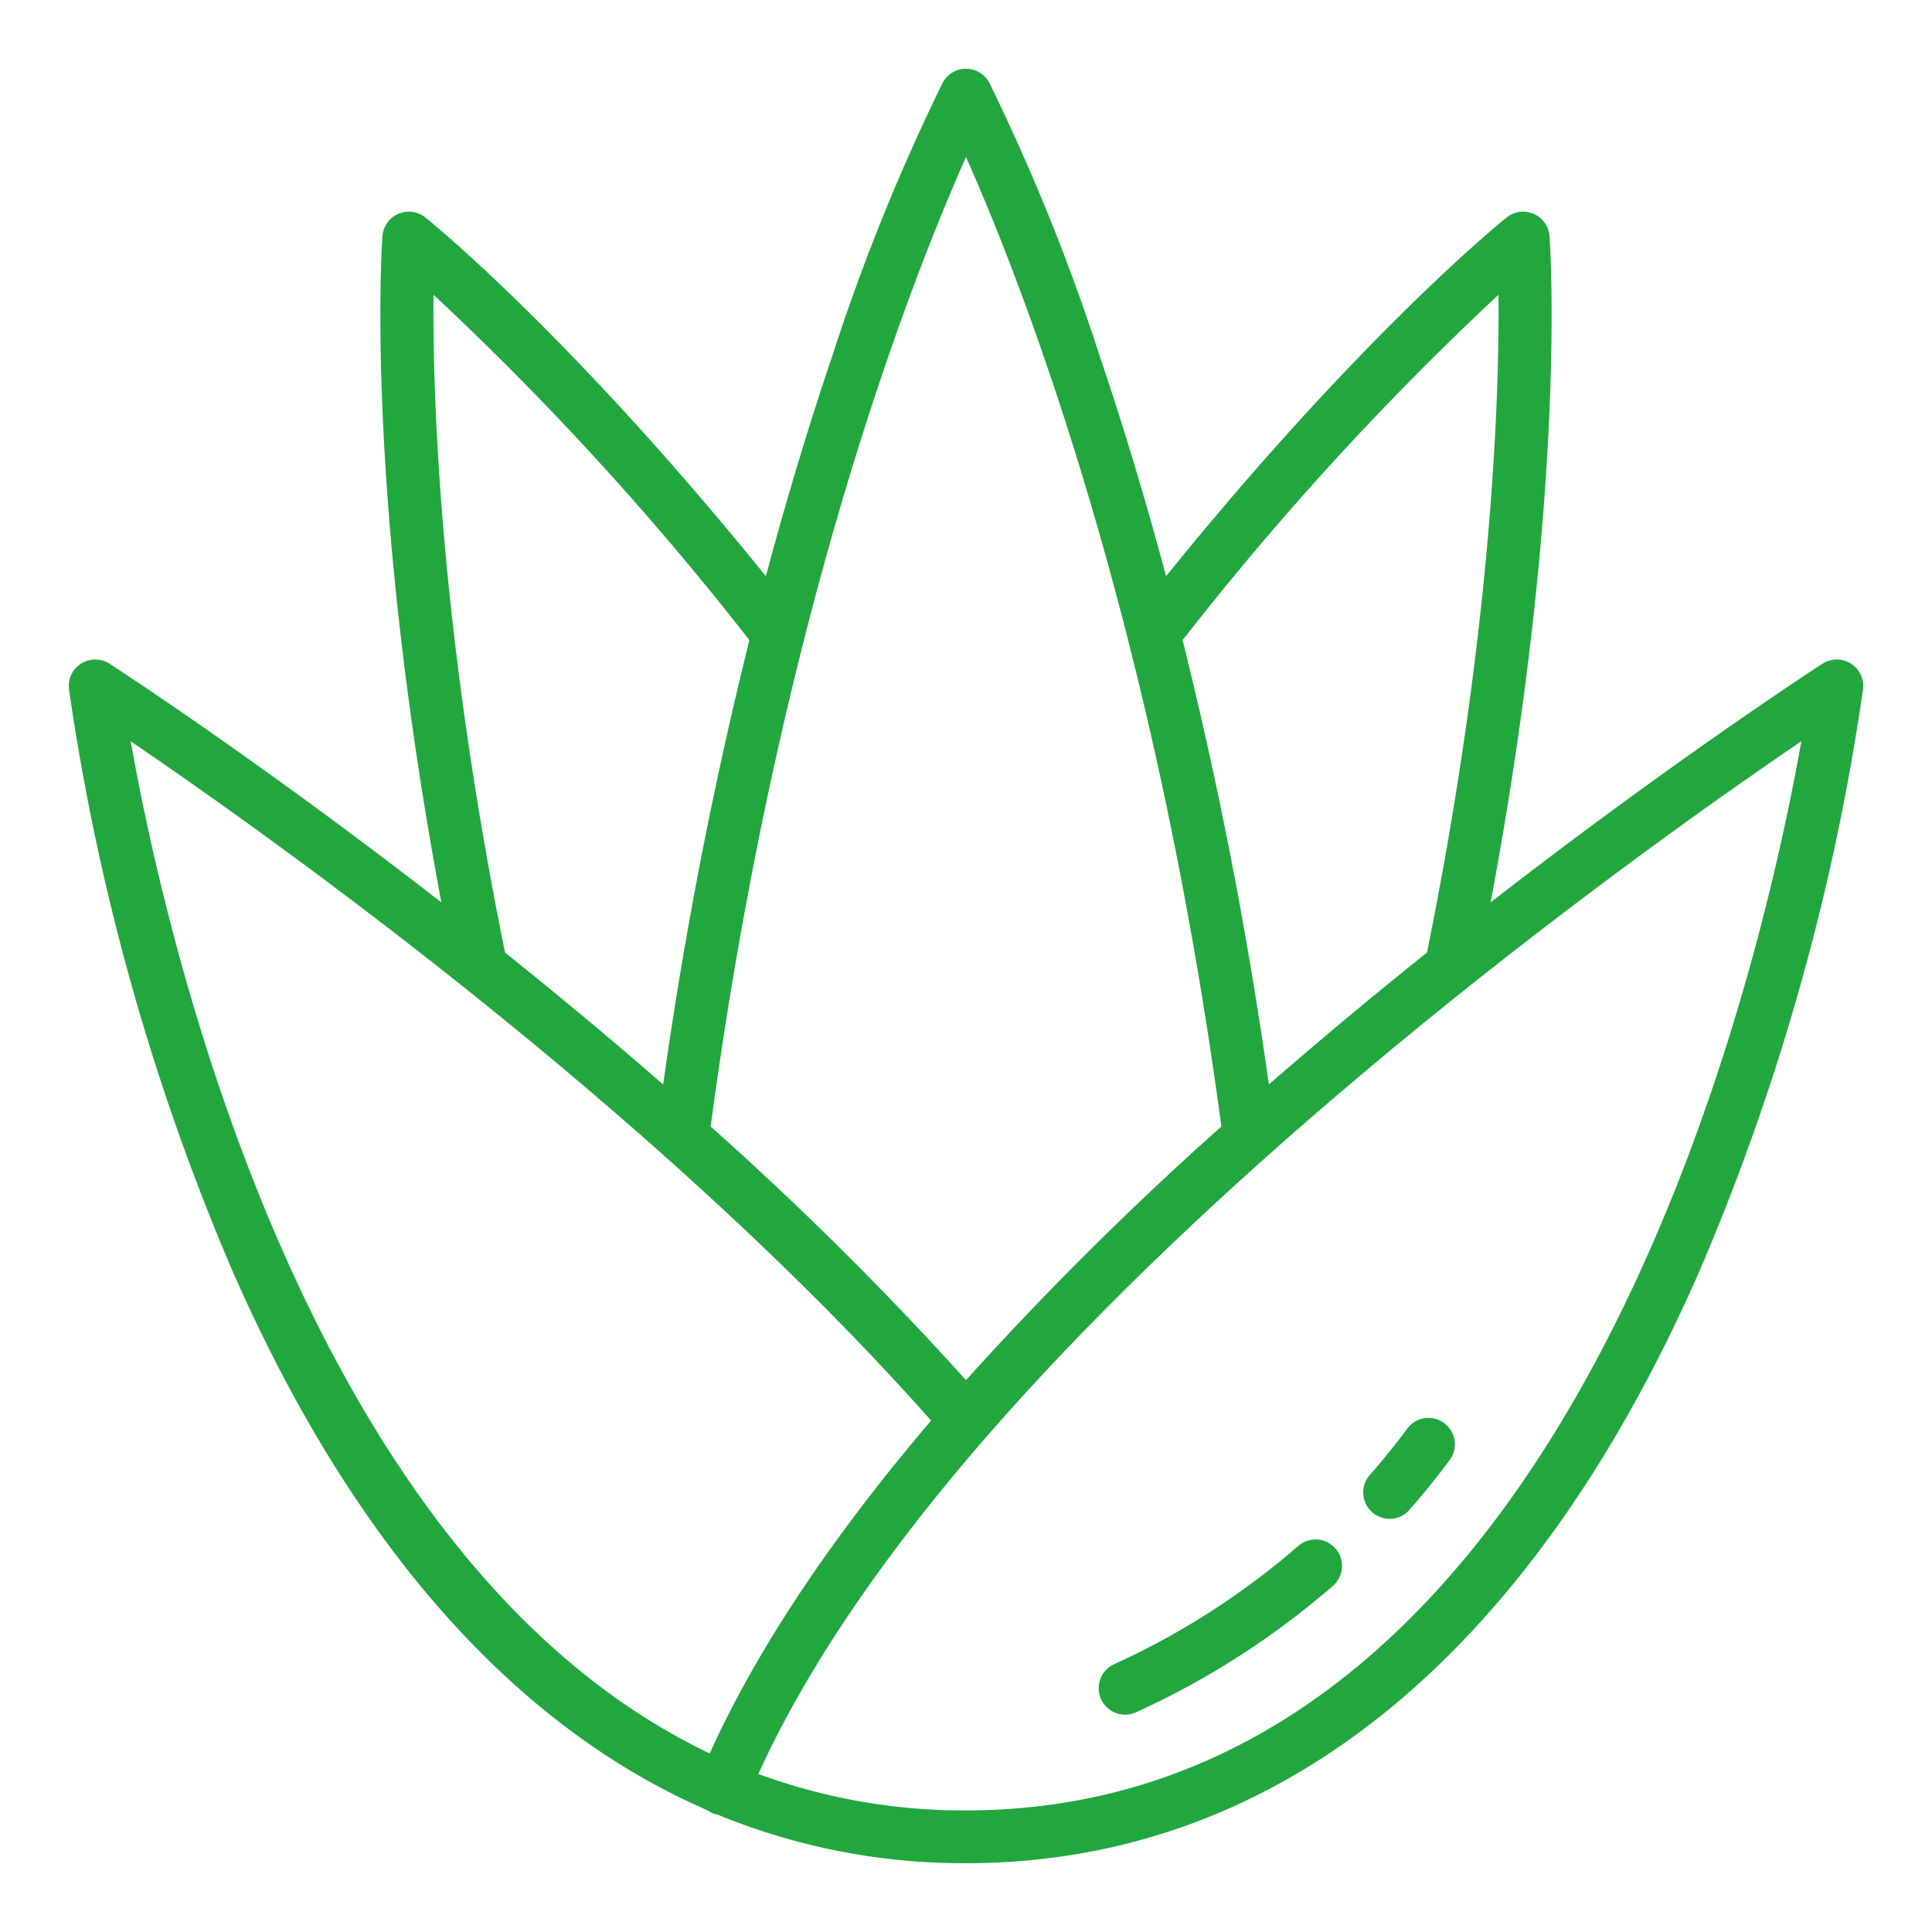 <?xml version="1.0" encoding="UTF-8"?>
<svg xmlns="http://www.w3.org/2000/svg" xmlns:xlink="http://www.w3.org/1999/xlink" xmlns:svgjs="http://svgjs.com/svgjs" version="1.1" width="512" height="512" x="0" y="0" viewBox="0 0 128 128" style="enable-background:new 0 0 512 512" xml:space="preserve" class="">
  <g>
    <g xmlns="http://www.w3.org/2000/svg">
      <path d="m122.624 43.962a1.748 1.748 0 0 0 -1.877.01c-.182.117-9.7 6.271-21.989 15.812 5.069-27.057 3.955-43.42 3.9-44.14a1.75 1.75 0 0 0 -2.841-1.236c-.409.328-9.682 7.841-22.562 23.766-1.532-5.723-3.048-10.6-4.385-14.547a136.97 136.97 0 0 0 -7.321-18.135 1.751 1.751 0 0 0 -3.1 0 136.97 136.97 0 0 0 -7.323 18.135c-1.337 3.944-2.853 8.824-4.385 14.547-12.878-15.925-22.151-23.438-22.56-23.766a1.75 1.75 0 0 0 -2.841 1.236c-.053.72-1.167 17.083 3.9 44.14-12.285-9.541-21.805-15.695-21.987-15.812a1.751 1.751 0 0 0 -2.684 1.685 153.377 153.377 0 0 0 10.863 38.616c7.942 18.06 18.633 30.111 31.428 35.657a1.7 1.7 0 0 0 .355.2 1.742 1.742 0 0 0 .345.1 42.757 42.757 0 0 0 16.44 3.213c20.5 0 37.3-13.545 48.568-39.17a153.377 153.377 0 0 0 10.863-38.616 1.752 1.752 0 0 0 -.807-1.695zm-23.345-24.434c.062 6.659-.4 22.148-4.737 43.58-3.391 2.714-6.922 5.645-10.477 8.742a288.429 288.429 0 0 0 -5.713-29.439 197.183 197.183 0 0 1 20.927-22.883zm-35.279-9.12c3.565 7.992 12.379 30.309 16.918 64.227a216.831 216.831 0 0 0 -16.918 16.802 216.831 216.831 0 0 0 -16.918-16.8c4.533-33.881 13.355-56.229 16.918-64.229zm-35.28 9.118a196.824 196.824 0 0 1 20.928 22.885 288.4 288.4 0 0 0 -5.713 29.44c-3.555-3.1-7.086-6.029-10.477-8.743-4.341-21.436-4.799-36.925-4.737-43.582zm-20.06 29.59c9.045 6.145 34.763 24.394 53.027 45-6.644 7.8-11.567 15.2-14.667 22.053-26.774-12.755-36.072-54.132-38.36-67.053zm55.34 70.827a39.311 39.311 0 0 1 -13.756-2.413c3.116-6.861 8.163-14.347 15.076-22.3 18.306-21.051 44.812-39.86 54.022-46.117-2.712 15.346-15.296 70.83-55.342 70.83z" fill="#22a73f" data-original="#000000"></path>
      <path d="m92.06 100.629a1.746 1.746 0 0 0 1.316-.595c.909-1.036 1.788-2.122 2.611-3.226a1.75 1.75 0 1 0 -2.8-2.093c-.769 1.031-1.589 2.043-2.438 3.01a1.749 1.749 0 0 0 1.315 2.9z" fill="#22a73f" data-original="#000000"></path>
      <path d="m72.947 112.568a1.749 1.749 0 0 0 2.315.877 53.971 53.971 0 0 0 13.048-8.378 1.75 1.75 0 0 0 -2.3-2.642 50.444 50.444 0 0 1 -12.191 7.829 1.75 1.75 0 0 0 -.872 2.314z" fill="#22a73f" data-original="#000000"></path>
    </g>
  </g>
</svg>
